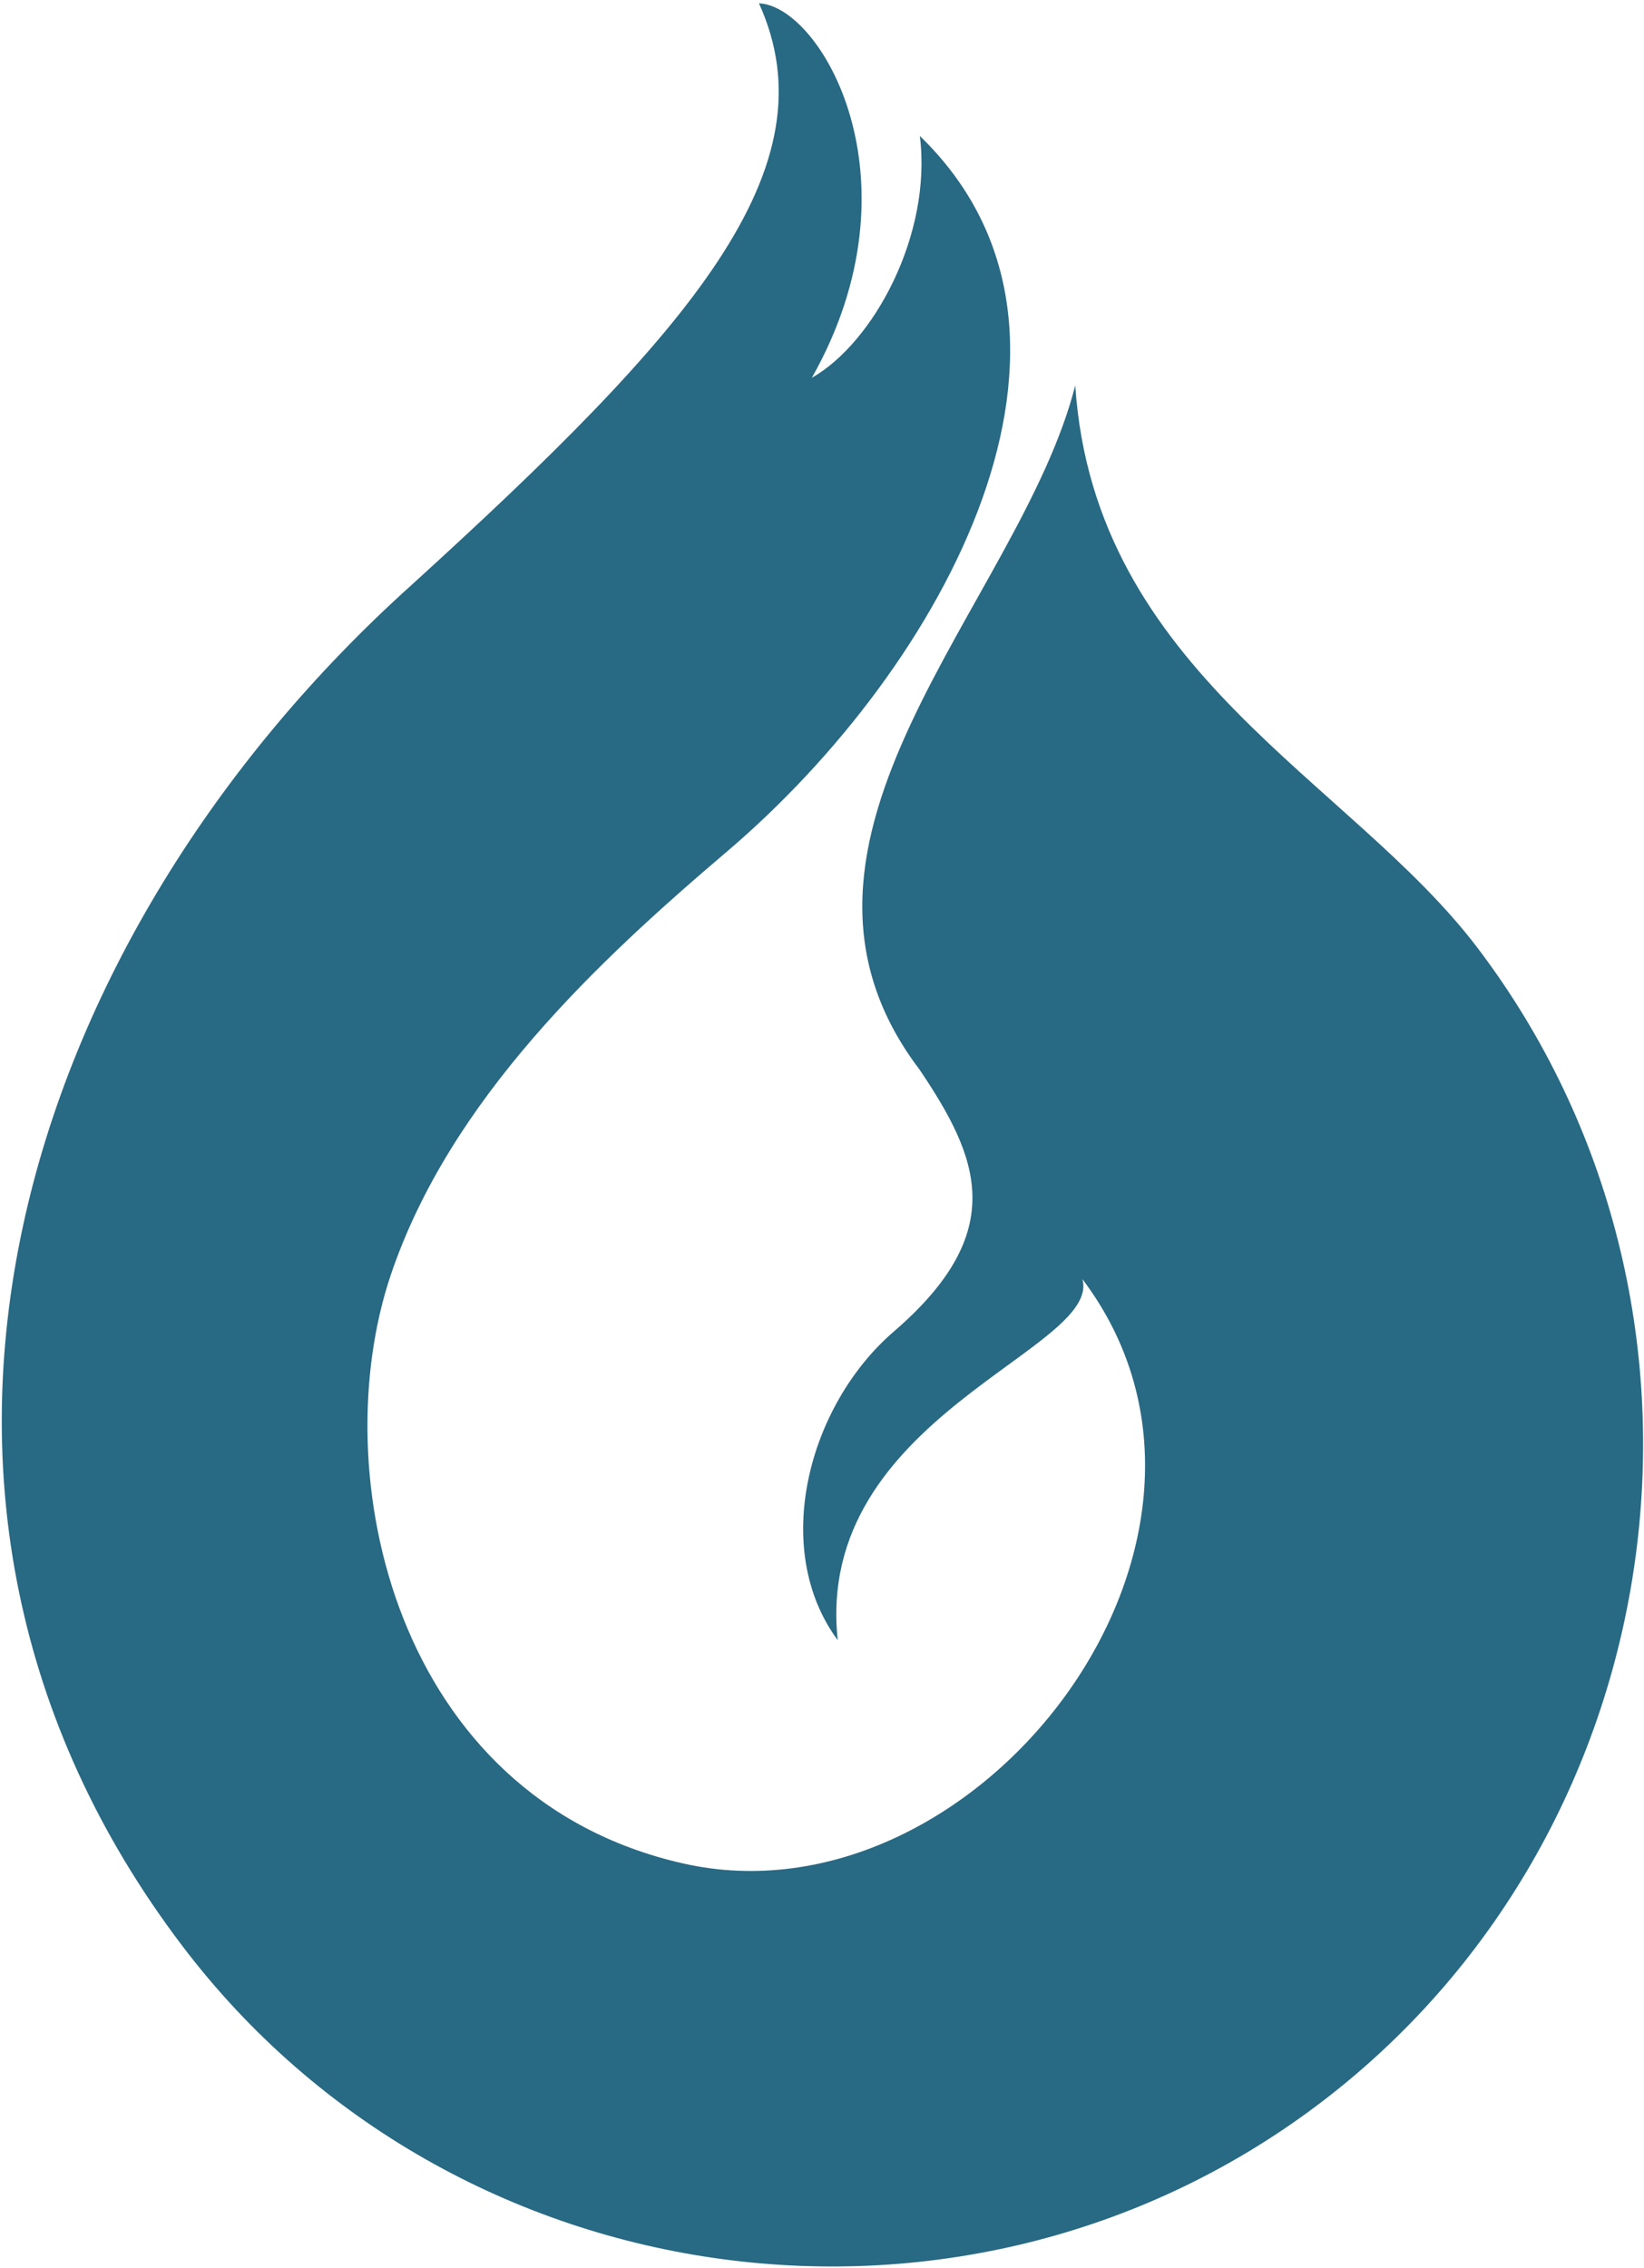 <svg width="459" height="633" viewBox="0 0 459 633" xmlns="http://www.w3.org/2000/svg">
<path opacity="1" fill-rule="evenodd" clip-rule="evenodd" d="M256.82 37.953C260.275 65.475 243.919 95.624 226.663 105.453C257.824 50.348 229.282 1.662 211.898 0.927C232.829 46.999 192.884 92.372 114.847 163.335C6.098 261.132 -44.55 417.37 50.918 543.17C126.58 642.893 270.928 662.265 369.917 585.994C468.907 509.724 488.172 364.281 412.51 264.558C376.891 217.623 305.537 187.567 300.205 107.592C284.717 168.41 208.039 234.373 256.729 298.542C273.267 323.08 281.964 343.73 249.553 371.663C225.52 392.385 215.132 432.471 233.893 457.814C227.21 395.519 307.586 376.841 302.212 357.041C356.988 429.62 272.902 538.861 190.588 520.106C109.889 501.715 90.55 410.973 109.076 355.95C125.667 306.722 167.249 268.069 202.907 237.737C263.858 185.89 314.224 93.482 256.82 37.953" fill="#286983" />
</svg>
